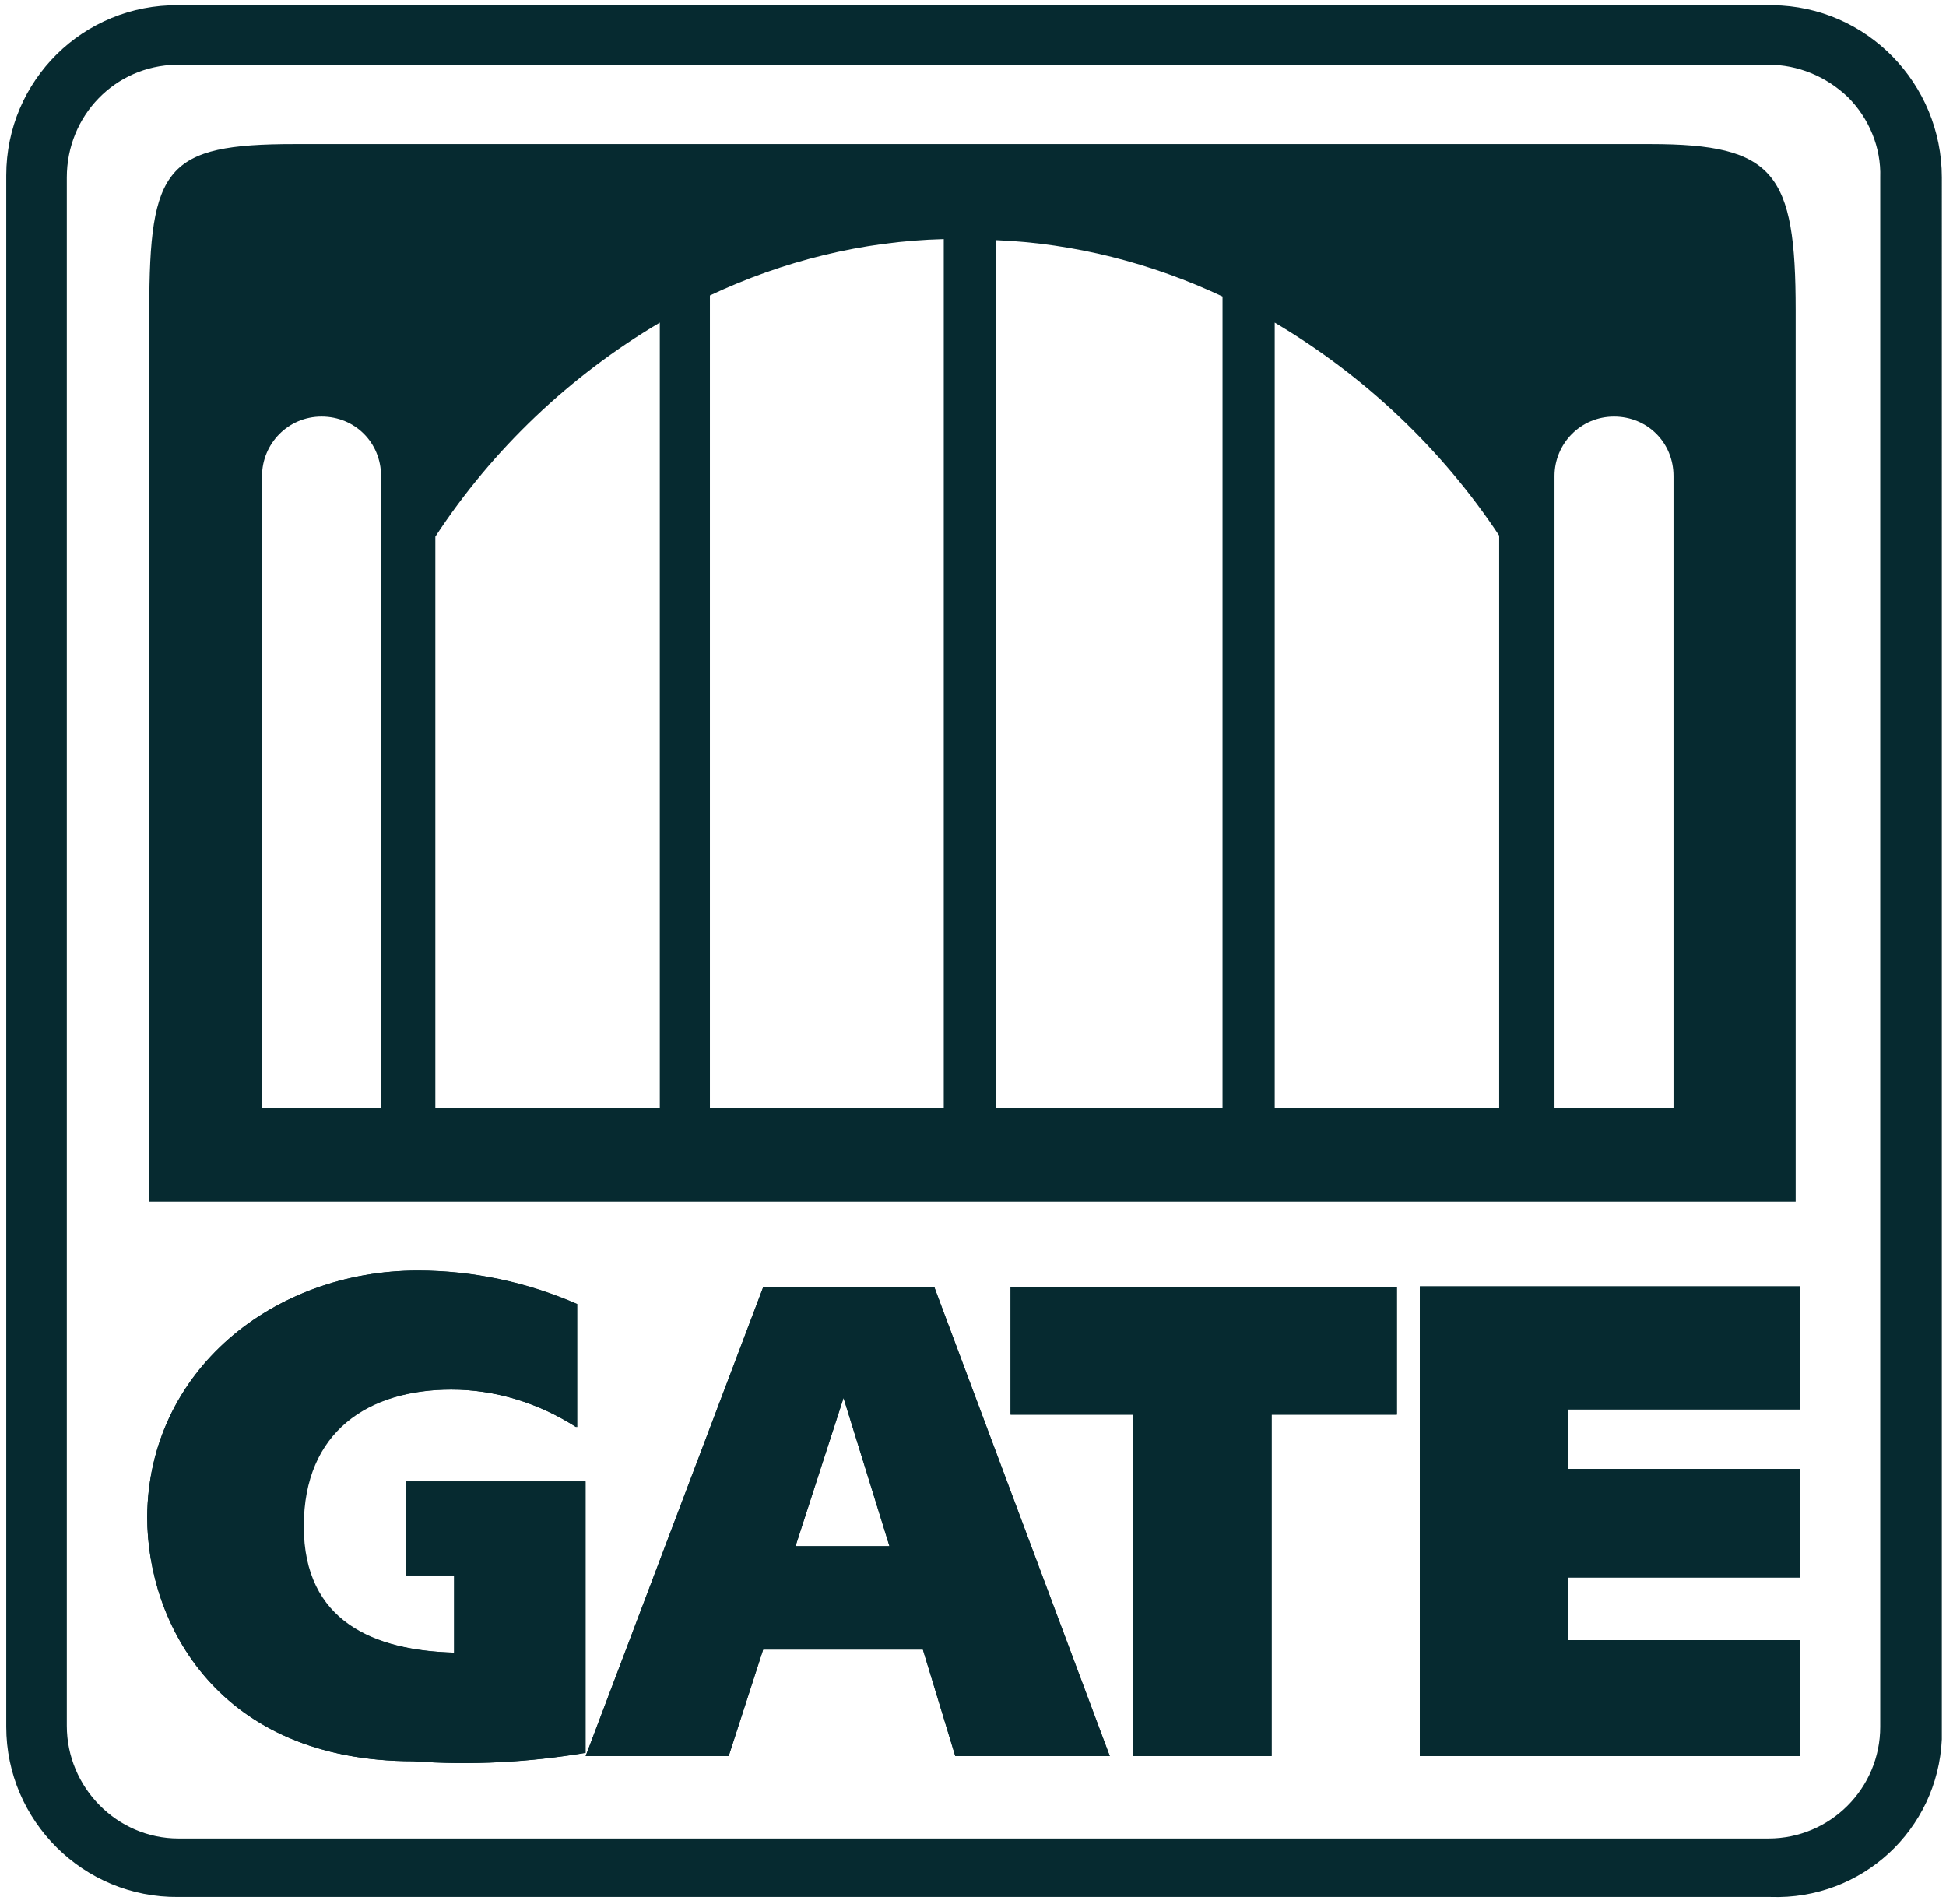 <?xml version="1.0" encoding="UTF-8"?>
<svg xmlns="http://www.w3.org/2000/svg" id="Layer_2" version="1.1" viewBox="0 0 186.4 182.4">
  <defs>
    <style>
      .st0 {
        fill: #062a30;
      }
    </style>
  </defs>
  <g id="Layer_1-2">
    <g>
      <path class="st0" d="M55.9,141.9h-17v9h4.6v7.4c-7.8-.2-14.5-3-14.5-12.1s6.2-13.1,14.2-13.1c4.3,0,8.4,1.3,12,3.6v-11.8c-4.8-2.1-10-3.2-15.2-3.2-13.8,0-25.8,9.6-25.9,23.6,0,10.2,6.8,23.4,25.5,23.4,5.5.4,11,.1,16.4-.8h0v-26ZM89.5,123.3h-16.4l-17,44.9h13.7l3.3-10.2h15.3l3.1,10.2h14.8l-16.8-44.9ZM76.2,148.1l4.6-14.2,4.4,14.2h-9ZM96.8,123.3v12.2h11.7v32.7h13.3v-32.7h12v-12.2h-37ZM158,13.8H28.2c-12.3,0-13.9,2.2-13.9,15.9v85.4h157.7V29.7c0-13.1-2-15.9-13.9-15.9ZM36.4,106.1h-11.3v-60.5c0-3.1,2.5-5.7,5.7-5.7s5.7,2.5,5.7,5.7h0v60.5ZM63.2,106.1h-21.5v-54.7c5.5-8.4,12.9-15.4,21.5-20.5v75.2ZM90.4,106.1h-22.4V28.3c7-3.3,14.6-5.2,22.4-5.4v83.2ZM117.1,106.1h-21.7V23c7.5.3,14.9,2.2,21.7,5.4v77.8ZM143.6,106.1h-21.5V30.9c8.6,5.1,16,12.1,21.5,20.4v54.8ZM160.2,106.1h-11.3v-60.5h0c0-3.1,2.5-5.7,5.7-5.7s5.7,2.5,5.7,5.7v60.5ZM172.4,135.1v-11.8h-36.4v44.9h36.4v-11.1h-22.2v-6h22.2v-10.4h-22.2v-5.7h22.2ZM172.4,135.1v-11.8h-36.4v44.9h36.4v-11.1h-22.2v-6h22.2v-10.4h-22.2v-5.7h22.2ZM172,29.7c0-13.1-2-15.9-13.9-15.9H28.2c-12.3,0-13.9,2.2-13.9,15.9v85.4h157.7V29.7ZM36.4,106.1h-11.3v-60.5c0-3.1,2.5-5.7,5.7-5.7s5.7,2.5,5.7,5.7h0v60.5ZM63.2,106.1h-21.5v-54.7c5.5-8.4,12.9-15.4,21.5-20.5v75.2ZM90.4,106.1h-22.4V28.3c7-3.3,14.6-5.2,22.4-5.4v83.2ZM117.1,106.1h-21.7V23c7.5.3,14.9,2.2,21.7,5.4v77.8ZM143.6,106.1h-21.5V30.9c8.6,5.1,16,12.1,21.5,20.4v54.8ZM160.2,106.1h-11.3v-60.5h0c0-3.1,2.5-5.7,5.7-5.7s5.7,2.5,5.7,5.7v60.5ZM96.8,135.5h11.7v32.7h13.3v-32.7h12v-12.2h-37v12.2ZM73.1,123.3l-17,44.9h13.7l3.3-10.2h15.3l3.1,10.2h14.8l-16.8-44.9h-16.4ZM76.2,148.1l4.6-14.2,4.4,14.2h-9ZM39,141.9v9h4.6v7.4c-7.8-.2-14.5-3-14.5-12.1s6.2-13.1,14.2-13.1c4.3,0,8.4,1.3,12,3.6v-11.8c-4.8-2.1-10-3.2-15.2-3.2-13.8,0-25.8,9.6-25.9,23.6,0,10.2,6.8,23.4,25.5,23.4,5.5.4,11,.1,16.4-.8h0v-26h-17.1ZM169.6.5H17.1C8,.4.6,7.7.6,16.8v148.6c0,9,7.4,16.4,16.5,16.3h152.5,0c8.7.3,16-6.4,16.4-15.1,0-.4,0-.9,0-1.3V17c0-9-7.2-16.4-16.2-16.5ZM6.4,165.3V17c0-5.9,4.6-10.7,10.5-10.8h152.5c2.8,0,5.5,1.1,7.6,3.1,2,2,3.2,4.8,3.1,7.7v148.4c0,5.9-4.8,10.7-10.7,10.7H17.1c-5.9,0-10.7-4.9-10.7-10.8ZM136,168.2h36.4v-11.1h-22.2v-6h22.2v-10.4h-22.2v-5.7h22.2v-11.8h-36.4v44.9ZM172,29.7c0-13.1-2-15.9-13.9-15.9H28.2c-12.3,0-13.9,2.2-13.9,15.9v85.4h157.7V29.7ZM36.4,106.1h-11.3v-60.5c0-3.1,2.5-5.7,5.7-5.7s5.7,2.5,5.7,5.7h0v60.5ZM63.2,106.1h-21.5v-54.7c5.5-8.4,12.9-15.4,21.5-20.5v75.2ZM90.4,106.1h-22.4V28.3c7-3.3,14.6-5.2,22.4-5.4v83.2ZM117.1,106.1h-21.7V23c7.5.3,14.9,2.2,21.7,5.4v77.8ZM143.6,106.1h-21.5V30.9c8.6,5.1,16,12.1,21.5,20.4v54.8ZM160.2,106.1h-11.3v-60.5h0c0-3.1,2.5-5.7,5.7-5.7s5.7,2.5,5.7,5.7v60.5ZM96.8,135.5h11.7v32.7h13.3v-32.7h12v-12.2h-37v12.2ZM73.1,123.3l-17,44.9h13.7l3.3-10.2h15.3l3.1,10.2h14.8l-16.8-44.9h-16.4ZM76.2,148.1l4.6-14.2,4.4,14.2h-9ZM39.6,168.7c5.5.4,11,.1,16.4-.8h0v-26h-17.1v9h4.6v7.4c-7.8-.2-14.5-3-14.5-12.1s6.2-13.1,14.2-13.1c4.3,0,8.4,1.3,12,3.6v-11.8c-4.8-2.1-10-3.2-15.2-3.2-13.8,0-25.8,9.6-25.9,23.6,0,10.2,6.8,23.4,25.5,23.4ZM55.9,141.9h-17v9h4.6v7.4c-7.8-.2-14.5-3-14.5-12.1s6.2-13.1,14.2-13.1c4.3,0,8.4,1.3,12,3.6v-11.8c-4.8-2.1-10-3.2-15.2-3.2-13.8,0-25.8,9.6-25.9,23.6,0,10.2,6.8,23.4,25.5,23.4,5.5.4,11,.1,16.4-.8h0v-26ZM89.5,123.3h-16.4l-17,44.9h13.7l3.3-10.2h15.3l3.1,10.2h14.8l-16.8-44.9ZM76.2,148.1l4.6-14.2,4.4,14.2h-9ZM96.8,123.3v12.2h11.7v32.7h13.3v-32.7h12v-12.2h-37ZM158,13.8H28.2c-12.3,0-13.9,2.2-13.9,15.9v85.4h157.7V29.7c0-13.1-2-15.9-13.9-15.9ZM36.4,106.1h-11.3v-60.5c0-3.1,2.5-5.7,5.7-5.7s5.7,2.5,5.7,5.7h0v60.5ZM63.2,106.1h-21.5v-54.7c5.5-8.4,12.9-15.4,21.5-20.5v75.2ZM90.4,106.1h-22.4V28.3c7-3.3,14.6-5.2,22.4-5.4v83.2ZM117.1,106.1h-21.7V23c7.5.3,14.9,2.2,21.7,5.4v77.8ZM143.6,106.1h-21.5V30.9c8.6,5.1,16,12.1,21.5,20.4v54.8ZM160.2,106.1h-11.3v-60.5h0c0-3.1,2.5-5.7,5.7-5.7s5.7,2.5,5.7,5.7v60.5ZM172.4,135.1v-11.8h-36.4v44.9h36.4v-11.1h-22.2v-6h22.2v-10.4h-22.2v-5.7h22.2ZM172.4,135.1v-11.8h-36.4v44.9h36.4v-11.1h-22.2v-6h22.2v-10.4h-22.2v-5.7h22.2ZM158,13.8H28.2c-12.3,0-13.9,2.2-13.9,15.9v85.4h157.7V29.7c0-13.1-2-15.9-13.9-15.9ZM36.4,106.1h-11.3v-60.5c0-3.1,2.5-5.7,5.7-5.7s5.7,2.5,5.7,5.7h0v60.5ZM63.2,106.1h-21.5v-54.7c5.5-8.4,12.9-15.4,21.5-20.5v75.2ZM90.4,106.1h-22.4V28.3c7-3.3,14.6-5.2,22.4-5.4v83.2ZM117.1,106.1h-21.7V23c7.5.3,14.9,2.2,21.7,5.4v77.8ZM143.6,106.1h-21.5V30.9c8.6,5.1,16,12.1,21.5,20.4v54.8ZM160.2,106.1h-11.3v-60.5h0c0-3.1,2.5-5.7,5.7-5.7s5.7,2.5,5.7,5.7v60.5ZM96.8,123.3v12.2h11.7v32.7h13.3v-32.7h12v-12.2h-37ZM89.5,123.3h-16.4l-17,44.9h13.7l3.3-10.2h15.3l3.1,10.2h14.8l-16.8-44.9ZM76.2,148.1l4.6-14.2,4.4,14.2h-9ZM55.9,141.9h-17v9h4.6v7.4c-7.8-.2-14.5-3-14.5-12.1s6.2-13.1,14.2-13.1c4.3,0,8.4,1.3,12,3.6v-11.8c-4.8-2.1-10-3.2-15.2-3.2-13.8,0-25.8,9.6-25.9,23.6,0,10.2,6.8,23.4,25.5,23.4,5.5.4,11,.1,16.4-.8h0v-26Z"></path>
      <path id="gate-text" class="st0" d="M55.9,141.9h-17v9h4.6v7.4c-7.8-.2-14.5-3-14.5-12.1s6.2-13.1,14.2-13.1c4.3,0,8.4,1.3,12,3.6v-11.8c-4.8-2.1-10-3.2-15.2-3.2-13.8,0-25.8,9.6-25.9,23.6,0,10.2,6.8,23.4,25.5,23.4,5.5.4,11,.1,16.4-.8h0v-26ZM96.8,123.3v12.2h11.7v32.7h13.3v-32.7h12v-12.2h-37ZM172.4,135.1v-11.8h-36.4v44.9h36.4v-11.1h-22.2v-6h22.2v-10.4h-22.2v-5.7h22.2ZM89.5,123.3h-16.4l-17,44.9h13.7l3.3-10.2h15.3l3.1,10.2h14.8l-16.8-44.9ZM76.2,148.1l4.6-14.2,4.4,14.2h-9Z"></path>
    </g>
  </g>
</svg>
